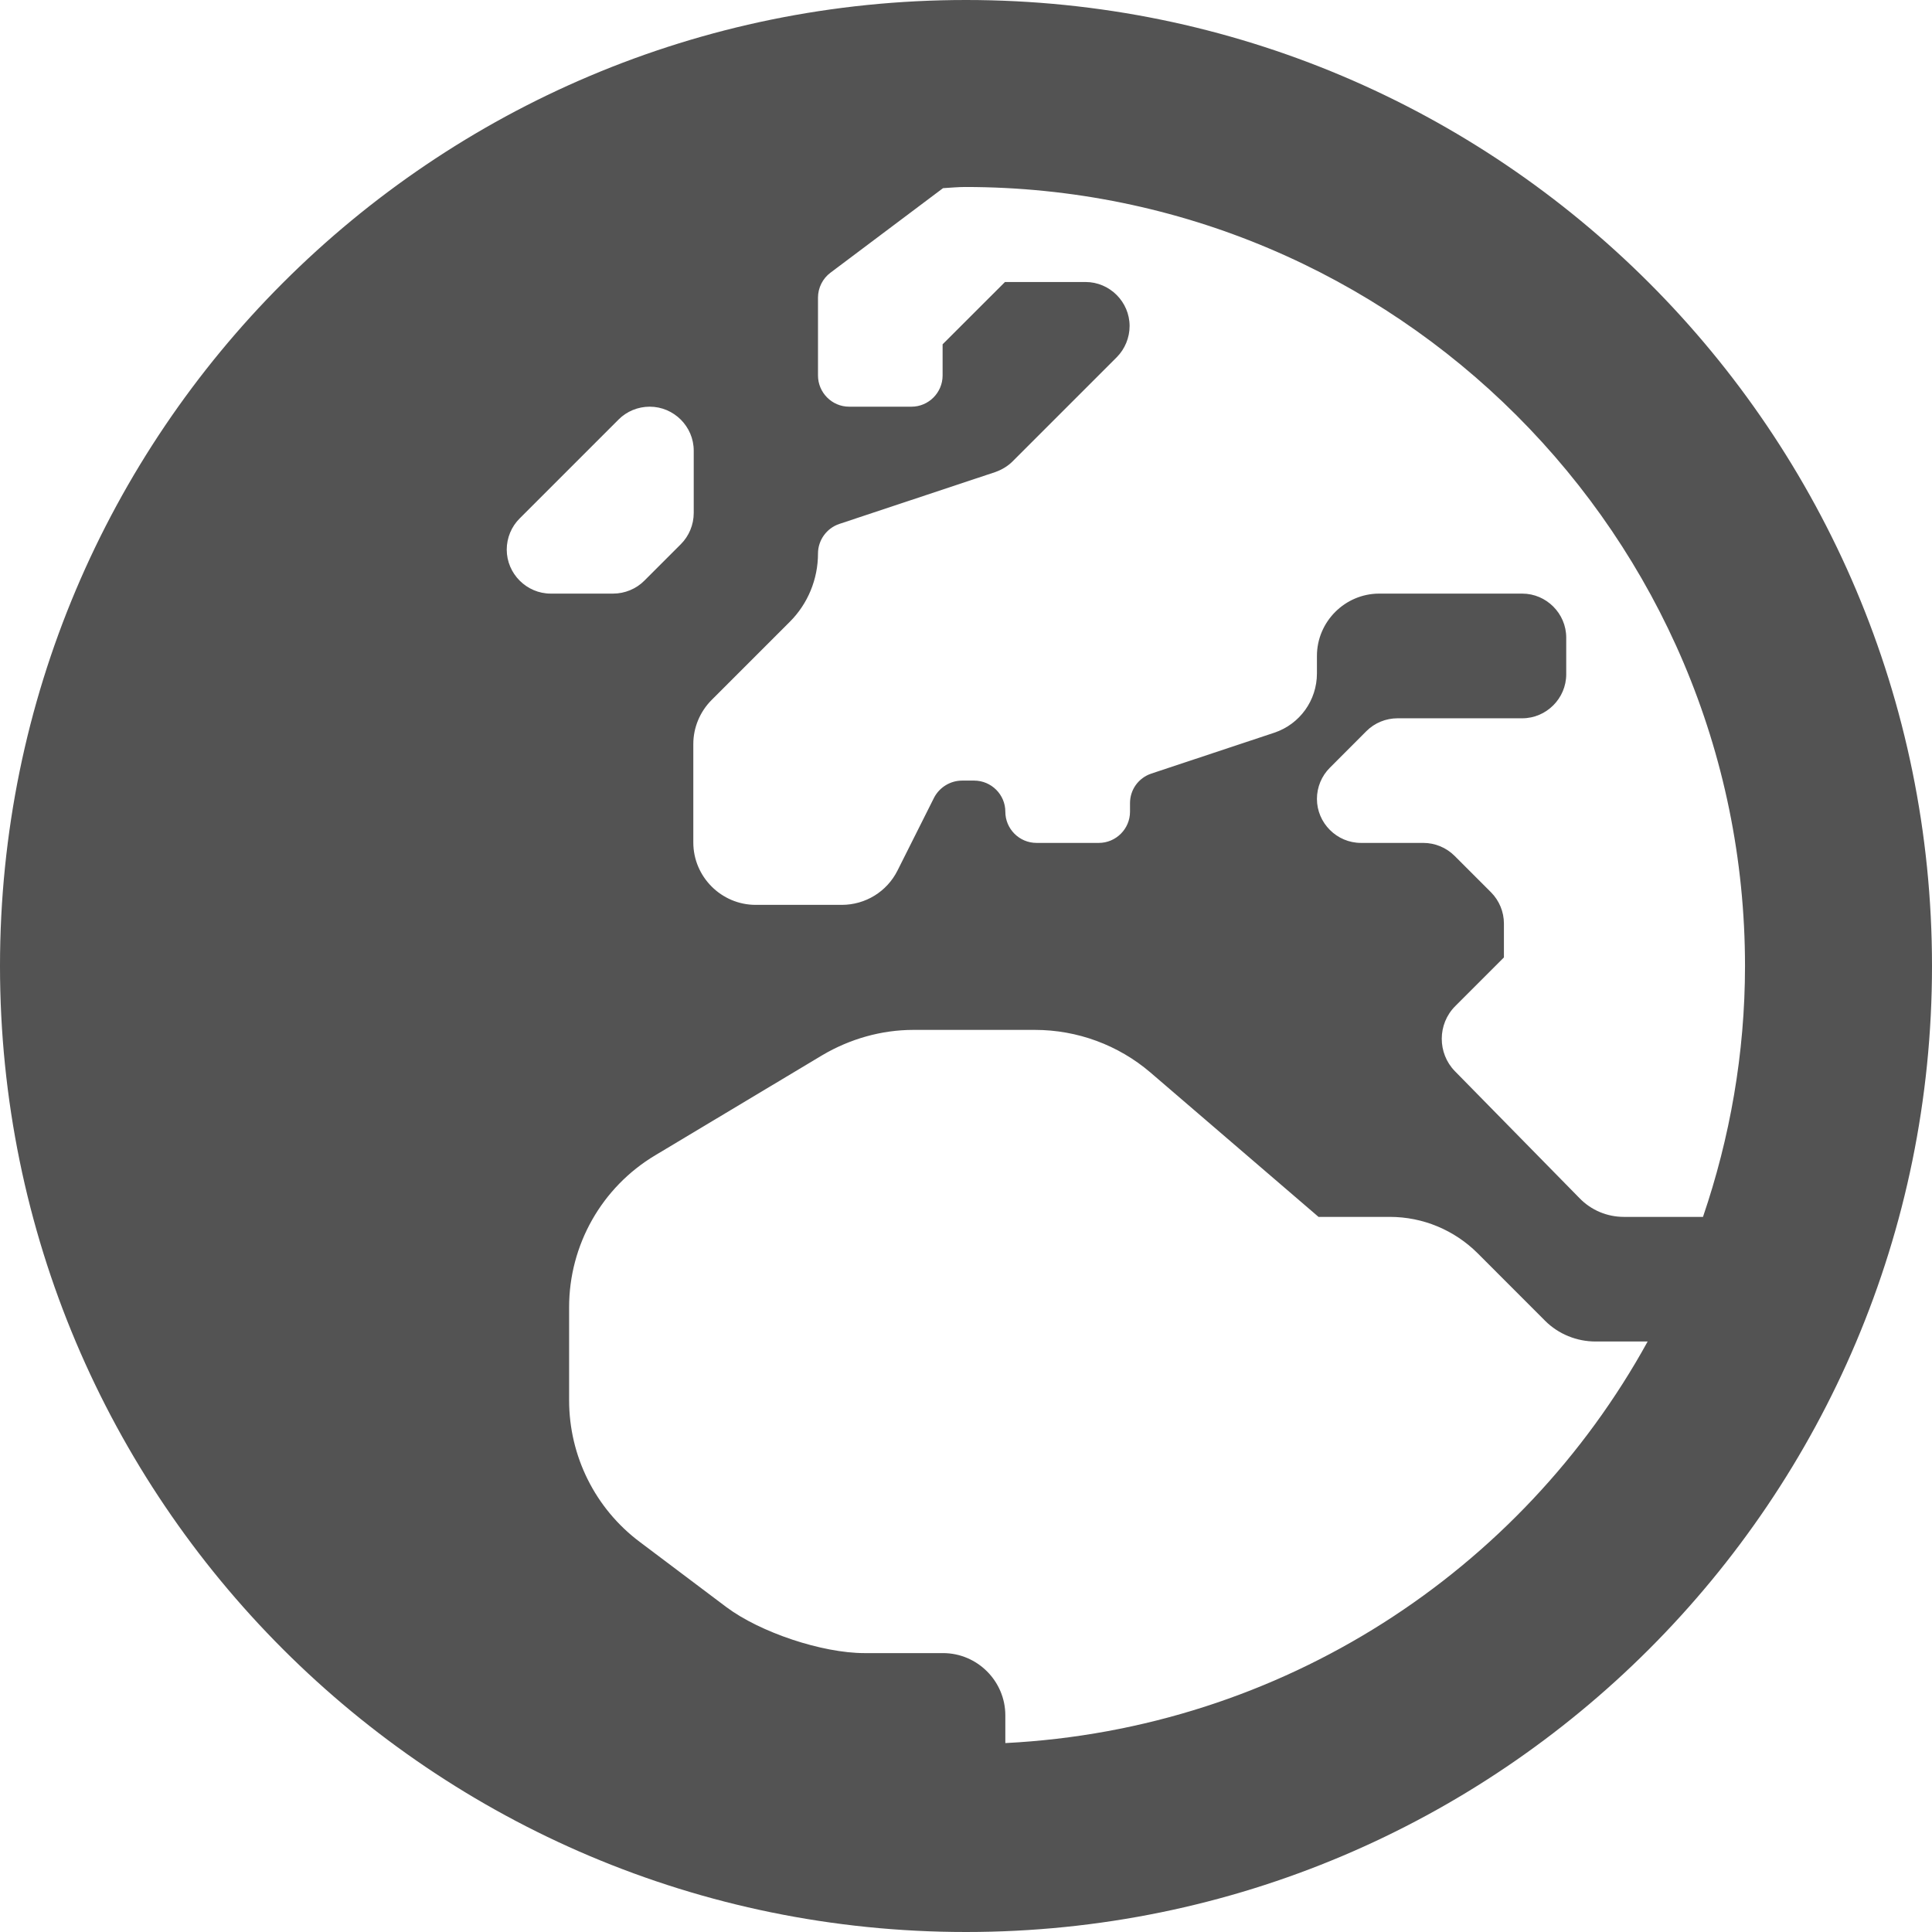 <svg width="28" height="28" viewBox="0 0 28 28" fill="none" xmlns="http://www.w3.org/2000/svg">
<path d="M14 0C6.266 0 0 6.266 0 14C0 21.734 6.266 28 14 28C21.734 28 28 21.734 28 14C28 6.266 21.734 0 14 0ZM25.29 14C25.29 15.27 25.07 16.495 24.681 17.636H23.535C23.292 17.636 23.061 17.54 22.891 17.364L21.085 15.524C20.831 15.264 20.831 14.841 21.09 14.582L21.796 13.876V13.385C21.796 13.215 21.728 13.052 21.61 12.933L21.079 12.402C20.96 12.284 20.797 12.216 20.627 12.216H19.724C19.374 12.216 19.086 11.928 19.086 11.578C19.086 11.409 19.154 11.245 19.273 11.127L19.803 10.596C19.922 10.477 20.085 10.41 20.255 10.41H22.061C22.411 10.41 22.699 10.122 22.699 9.772V9.241C22.699 8.891 22.411 8.603 22.061 8.603H19.989C19.493 8.603 19.086 9.01 19.086 9.506V9.76C19.086 10.15 18.838 10.494 18.471 10.618L16.687 11.211C16.501 11.273 16.377 11.443 16.377 11.64V11.764C16.377 12.013 16.173 12.216 15.925 12.216H15.022C14.773 12.216 14.57 12.013 14.57 11.764C14.57 11.516 14.367 11.313 14.118 11.313H13.944C13.774 11.313 13.616 11.409 13.537 11.561L13.007 12.617C12.854 12.922 12.543 13.114 12.199 13.114H10.952C10.455 13.114 10.048 12.707 10.048 12.21V10.782C10.048 10.545 10.144 10.314 10.314 10.144L11.448 9.01C11.708 8.75 11.855 8.394 11.855 8.022C11.855 7.83 11.979 7.655 12.165 7.593L14.423 6.842C14.519 6.808 14.604 6.757 14.672 6.69L16.185 5.177C16.303 5.058 16.371 4.894 16.371 4.725C16.371 4.375 16.083 4.087 15.733 4.087H14.565L13.661 4.99V5.442C13.661 5.69 13.458 5.894 13.21 5.894H12.306C12.058 5.894 11.855 5.69 11.855 5.442V4.313C11.855 4.172 11.923 4.036 12.036 3.952L13.667 2.727C13.774 2.721 13.882 2.71 13.989 2.71C20.227 2.71 25.29 7.773 25.29 14ZM7.344 7.965C7.344 7.796 7.412 7.632 7.531 7.514L8.965 6.08C9.083 5.961 9.247 5.894 9.416 5.894C9.766 5.894 10.054 6.181 10.054 6.531V7.435C10.054 7.604 9.986 7.768 9.868 7.886L9.337 8.417C9.219 8.535 9.055 8.603 8.885 8.603H7.982C7.632 8.603 7.344 8.315 7.344 7.965ZM14.57 25.262V24.861C14.57 24.364 14.164 23.958 13.667 23.958H12.527C11.917 23.958 11.019 23.659 10.528 23.292L9.275 22.349C8.626 21.864 8.248 21.102 8.248 20.294V18.945C8.248 18.042 8.722 17.206 9.495 16.744L11.917 15.293C12.318 15.056 12.775 14.926 13.238 14.926H14.999C15.614 14.926 16.207 15.146 16.67 15.541L19.109 17.636H20.142C20.622 17.636 21.079 17.827 21.418 18.166L22.394 19.143C22.586 19.335 22.852 19.442 23.123 19.442H23.879C22.05 22.767 18.584 25.059 14.57 25.262Z" fill="#535353"/>
</svg>
